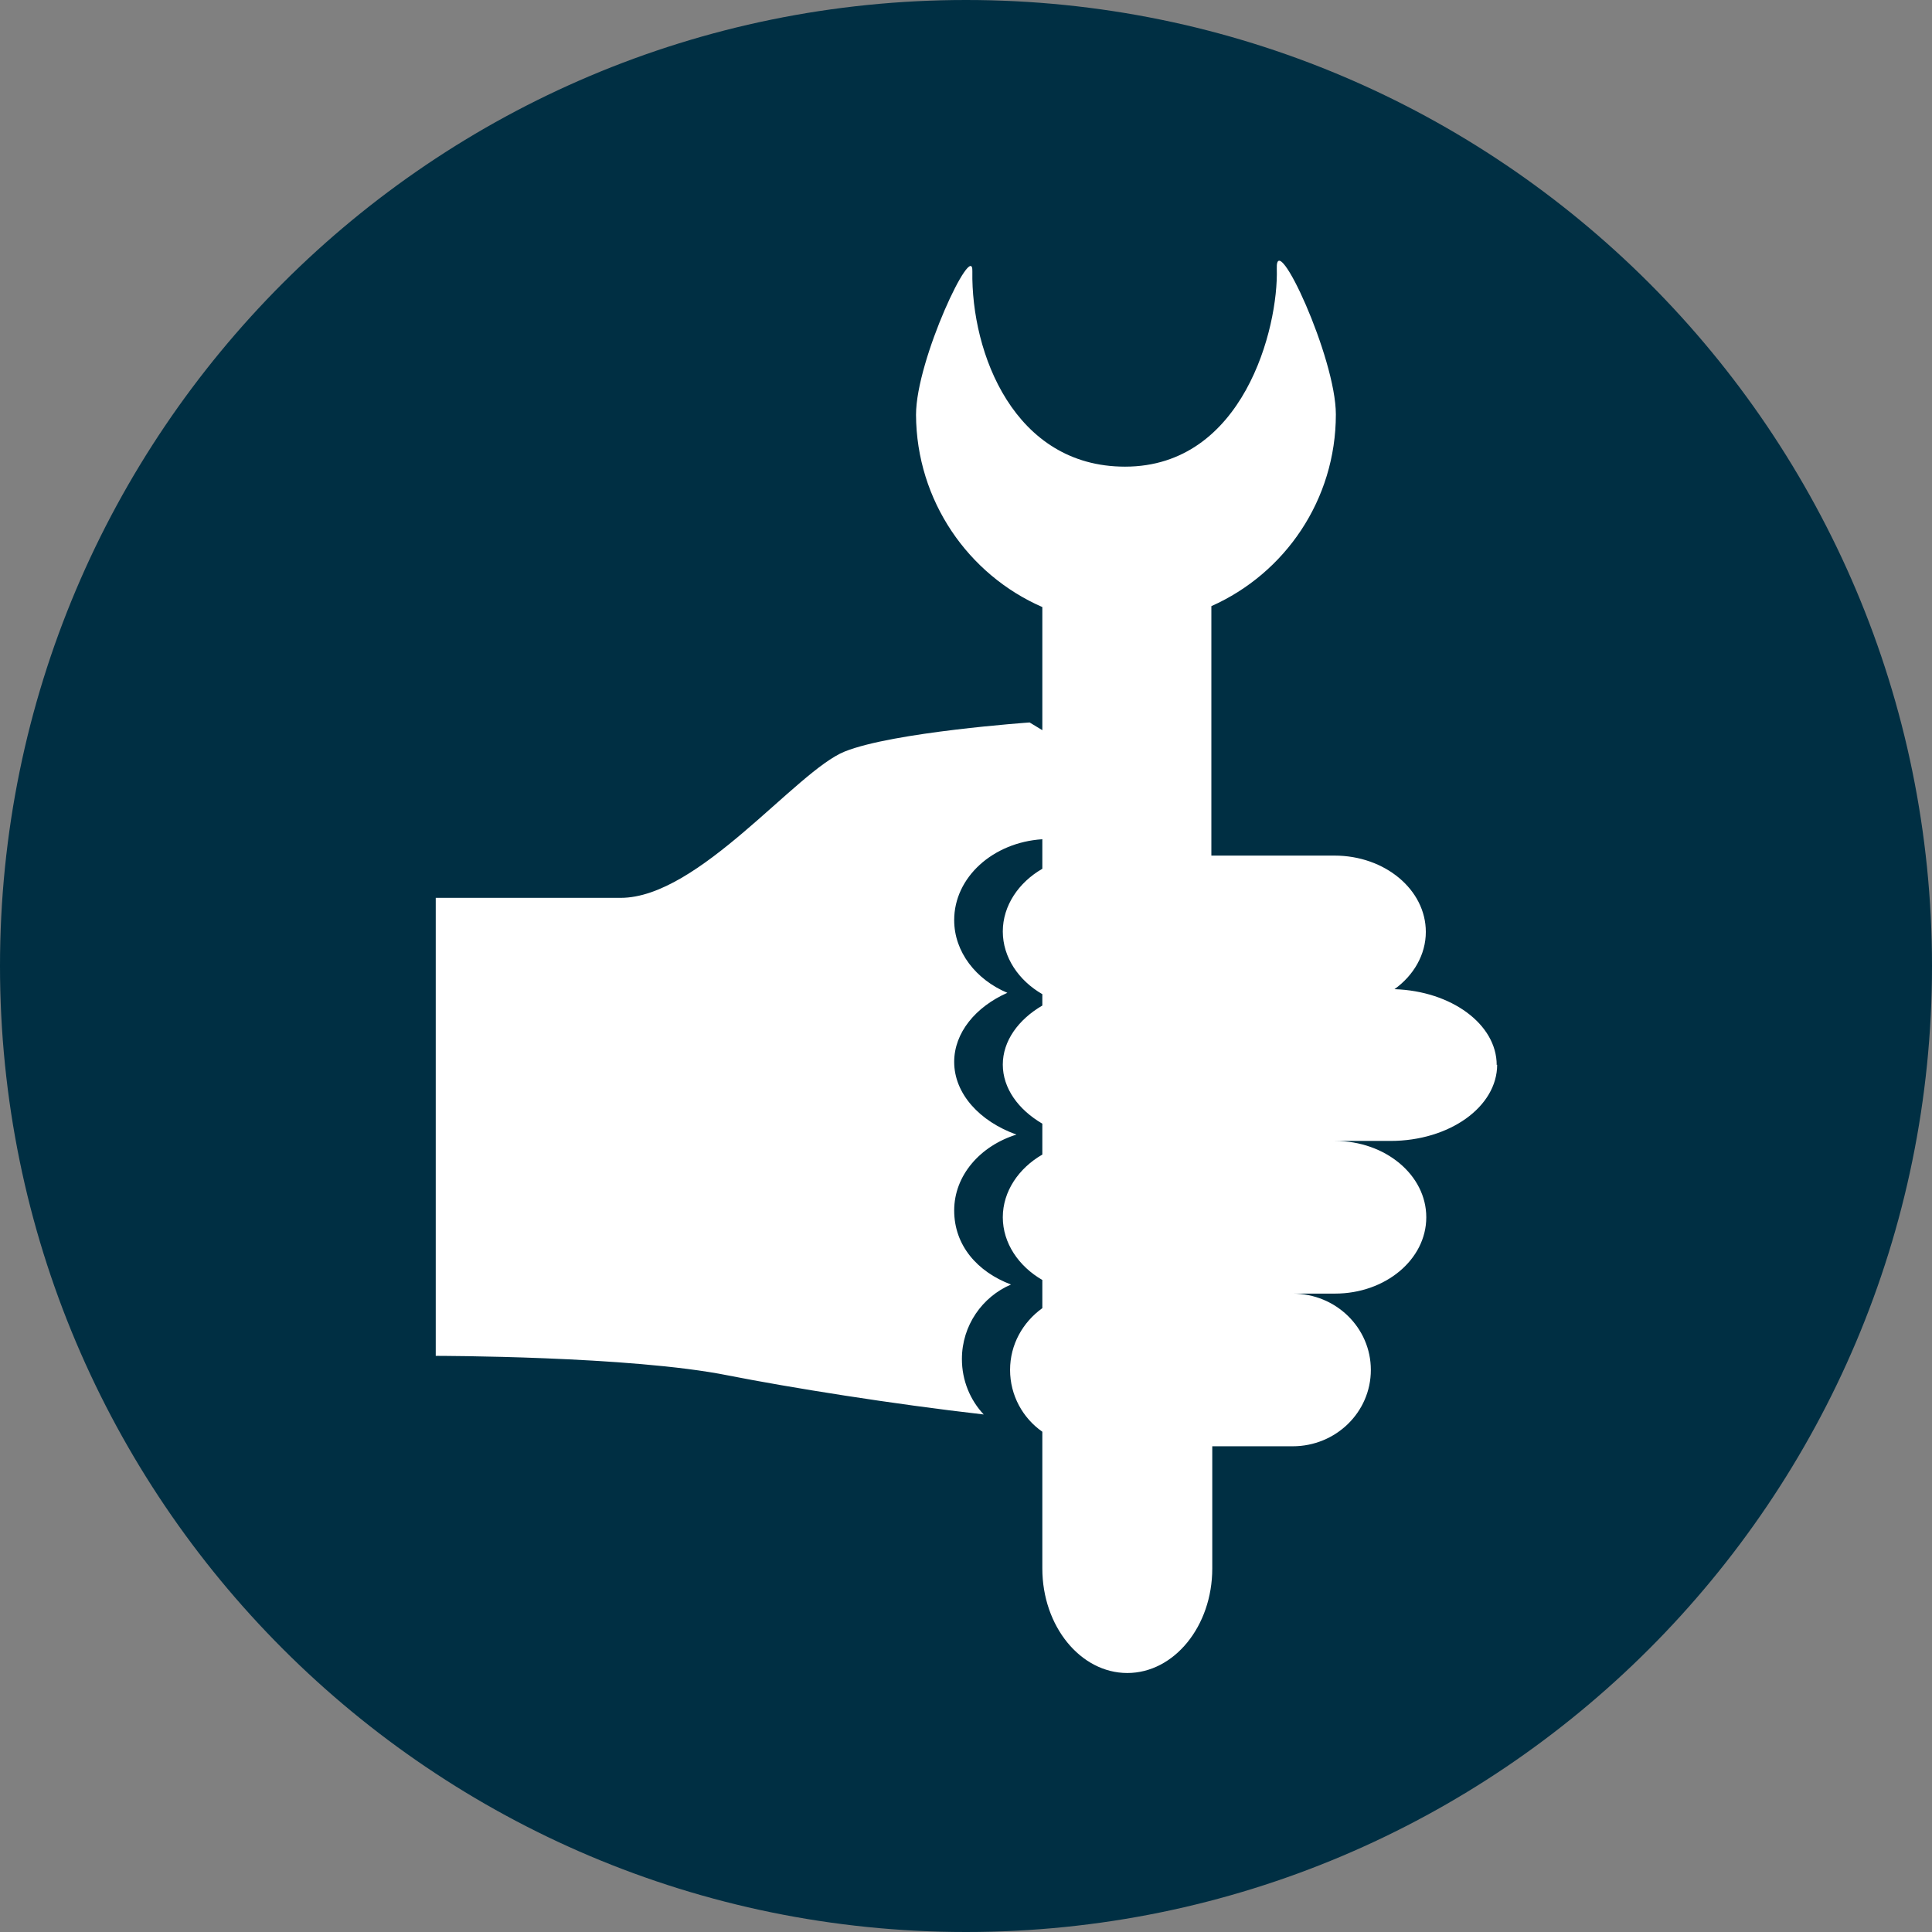 <?xml version="1.0" encoding="UTF-8"?><svg id="Calque_2" xmlns="http://www.w3.org/2000/svg" viewBox="0 0 42.52 42.52"><rect x="0" y="0" width="42.52" height="42.52" fill="#808080" stroke="none"/><defs><style>.cls-1{fill:#fff;}.cls-2{fill:#002f43;}</style></defs><g id="Calque_4"><g><path class="cls-2" d="M21.26,42.52c11.74,0,21.26-9.52,21.26-21.26S33,0,21.26,0,0,9.52,0,21.26s9.52,21.26,21.26,21.26"/><path class="cls-1" d="M32.95,23.43c0,.93-1.05,1.68-2.35,1.68h-1.22c1.11,0,2.01,.75,2.01,1.68s-.9,1.68-2.01,1.68h-.93c.95,0,1.72,.75,1.72,1.68s-.77,1.68-1.72,1.68h-1.77v2.69c0,1.27-.84,2.3-1.87,2.3s-1.87-1.03-1.87-2.3v-3.01c-.43-.3-.71-.8-.71-1.36s.28-1.05,.71-1.36v-.62c-.52-.3-.87-.81-.87-1.38s.35-1.08,.87-1.38v-.68c-.53-.31-.87-.78-.87-1.3s.34-.99,.87-1.3v-.25c-.52-.3-.87-.81-.87-1.38s.35-1.08,.87-1.38v-.65c-1.09,.07-1.94,.84-1.94,1.78,0,.7,.48,1.31,1.17,1.6-.7,.31-1.17,.88-1.17,1.52,0,.7,.56,1.31,1.37,1.6-.8,.25-1.37,.9-1.37,1.67s.51,1.35,1.25,1.63c-.63,.27-1.08,.9-1.08,1.64,0,.47,.18,.9,.48,1.22-2.01-.23-4.26-.59-5.63-.86-2.14-.43-6.43-.43-6.43-.43v-10.08h4.07c1.72,0,3.86-2.79,4.93-3.22,1.07-.43,4.07-.64,4.07-.64l.28,.17v-2.71c-1.63-.71-2.77-2.34-2.78-4.23,0-1.22,1.26-3.86,1.24-3.16-.03,1.8,.92,4.3,3.36,4.3,2.61,0,3.38-3.06,3.34-4.36-.03-.9,1.3,1.96,1.3,3.21,0,1.88-1.12,3.5-2.74,4.22v5.49h2.71c1.11,0,2.01,.75,2.01,1.68,0,.5-.27,.96-.69,1.26,1.25,.04,2.25,.77,2.25,1.67"/></g></g></svg>